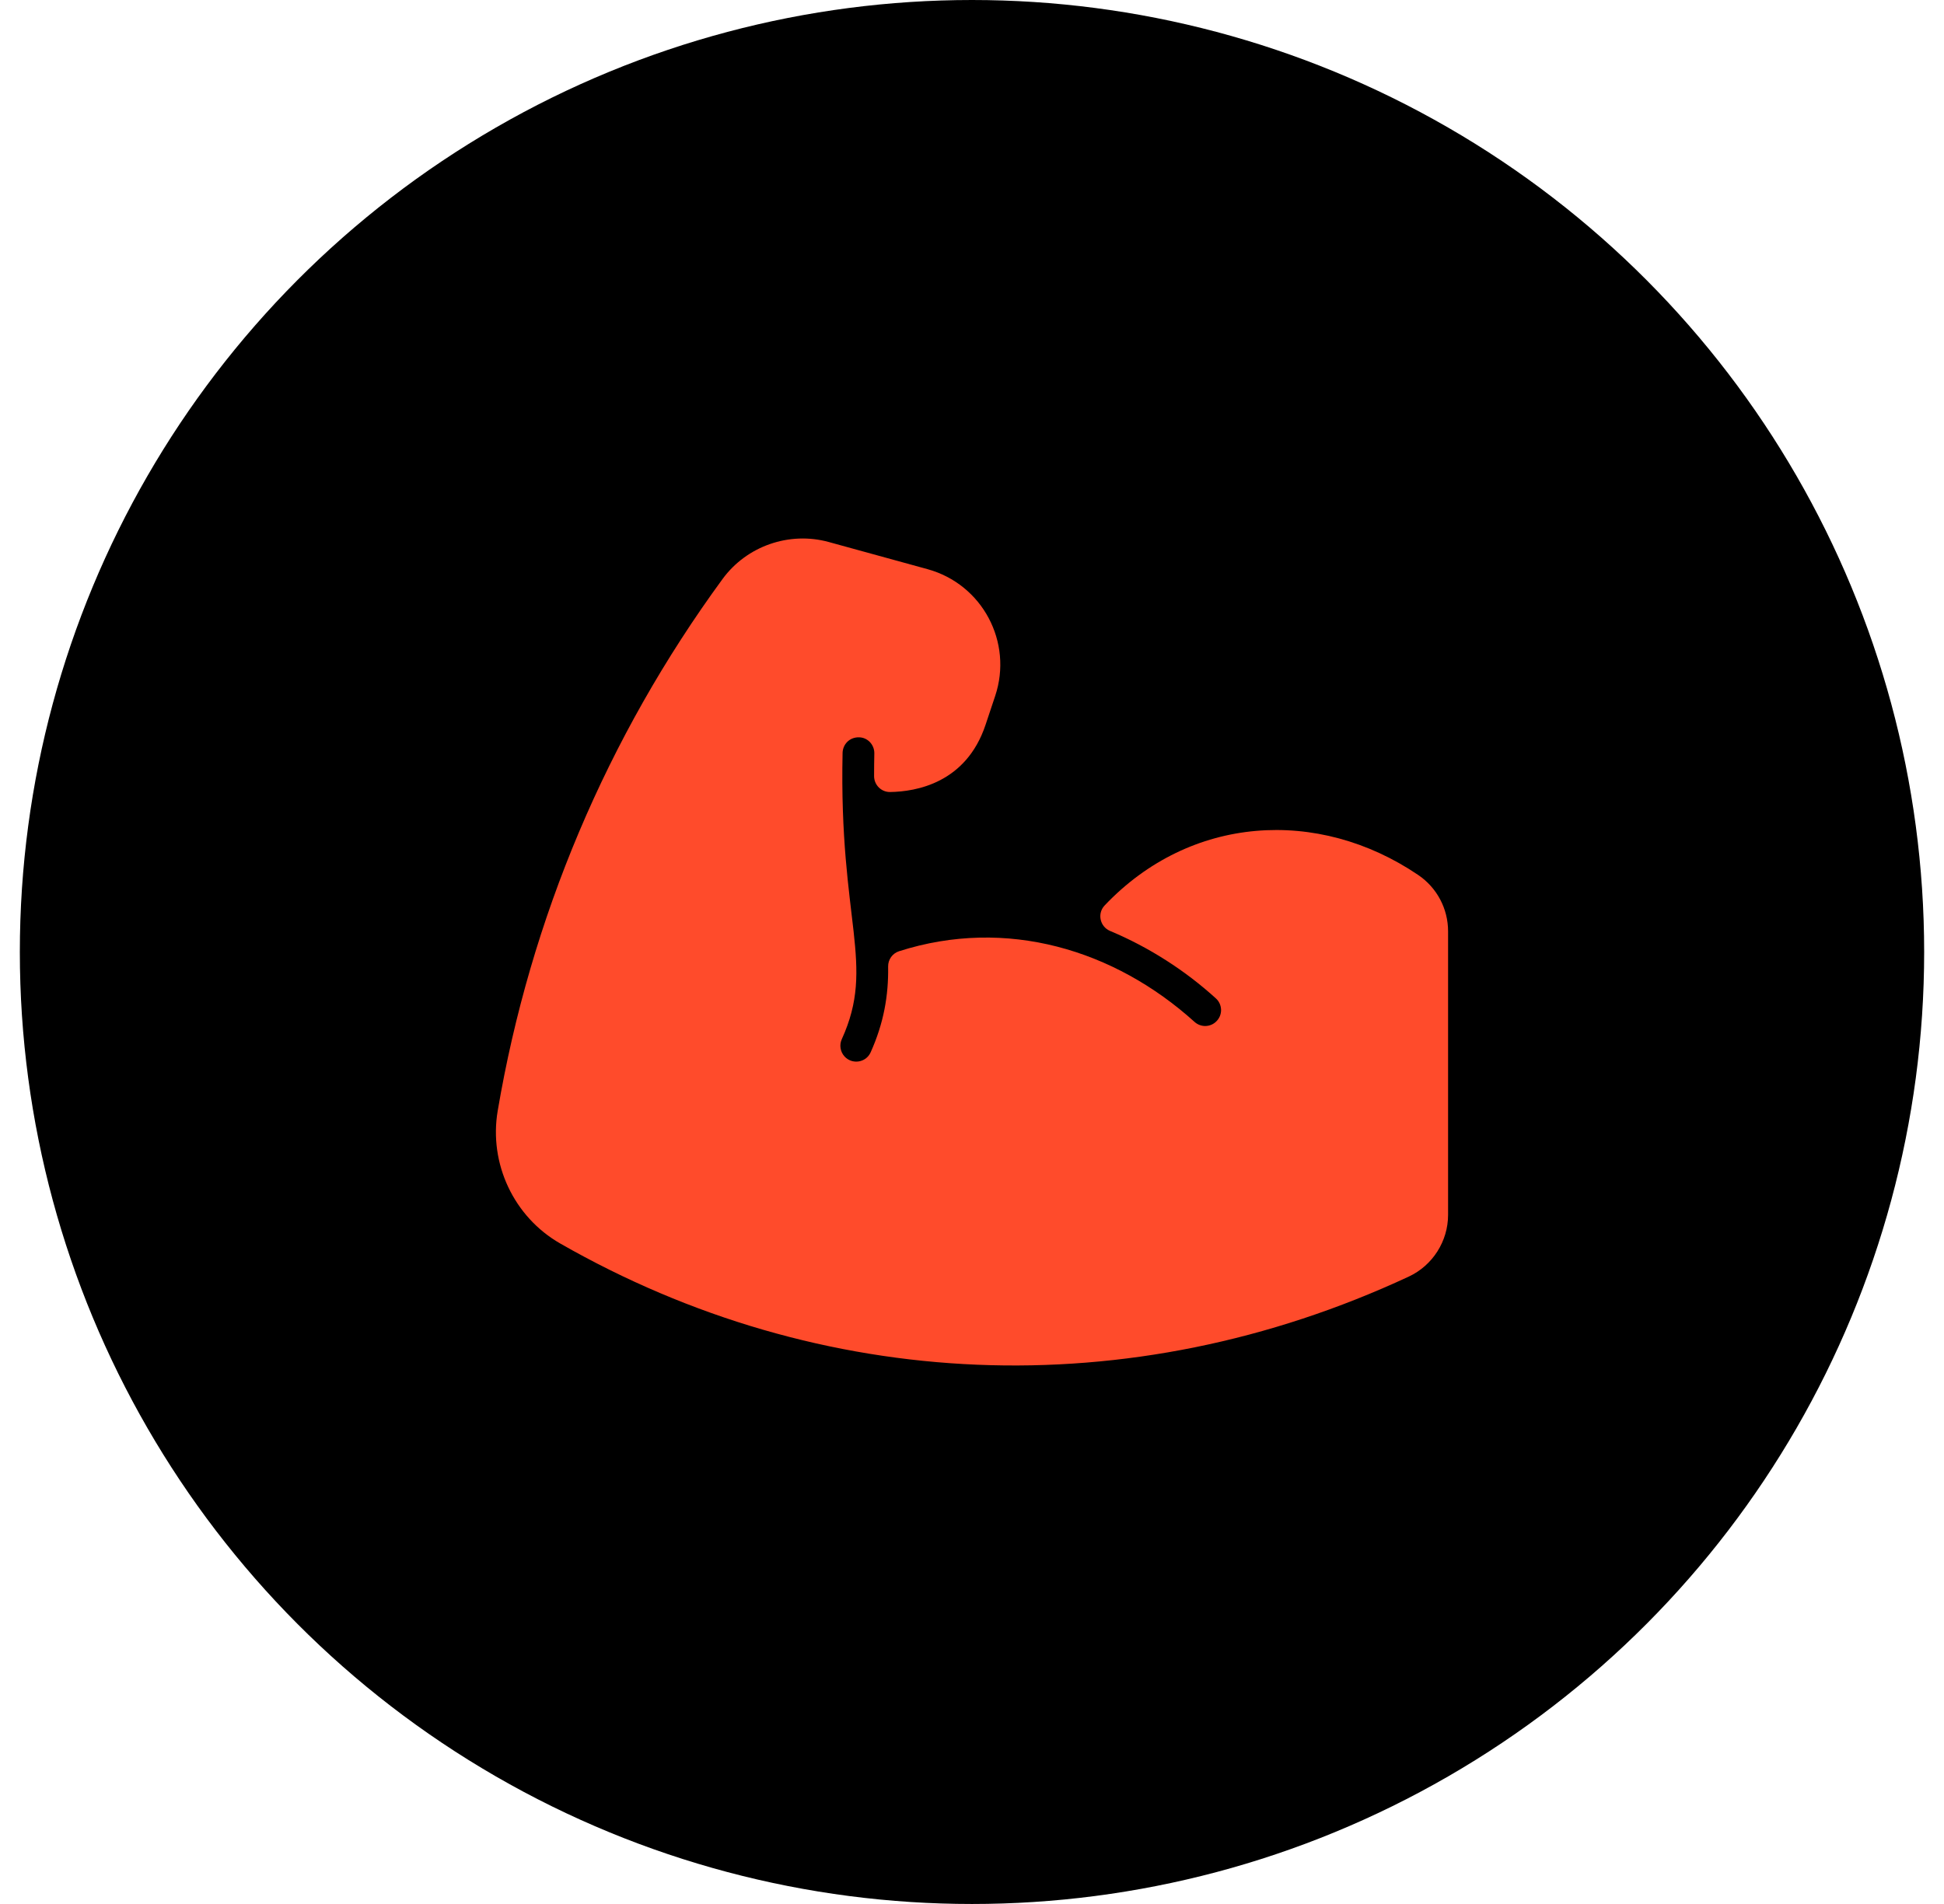 <svg width="49" height="48" viewBox="0 0 49 48" fill="none" xmlns="http://www.w3.org/2000/svg">
<circle cx="24.5" cy="24" r="24" fill="black"/>
<g clip-path="url(#clip0_243_4452)">
<path d="M21.284 26.63C21.233 26.573 21.199 26.501 21.187 26.424C21.175 26.347 21.186 26.269 21.218 26.198C22.078 24.308 21.145 23.25 21.238 18.979C21.243 18.777 21.401 18.583 21.654 18.588C21.872 18.592 22.043 18.778 22.038 18.996C22.034 19.186 22.032 19.376 22.032 19.567C22.033 19.789 22.213 19.97 22.435 19.967C23.086 19.958 24.351 19.743 24.841 18.274L25.085 17.543C25.535 16.191 24.765 14.731 23.38 14.349L20.889 13.664C19.896 13.391 18.822 13.765 18.214 14.595C15.301 18.576 13.367 23.154 12.545 28.004C12.319 29.336 12.953 30.681 14.121 31.349C20.682 35.103 28.461 35.467 35.51 32.183C36.111 31.902 36.5 31.292 36.5 30.627V23.479C36.5 22.909 36.219 22.379 35.749 22.06C33.22 20.346 30 20.551 27.843 22.827C27.651 23.03 27.724 23.362 27.982 23.47C28.956 23.877 29.878 24.469 30.646 25.169C30.687 25.205 30.719 25.249 30.742 25.299C30.764 25.348 30.776 25.402 30.778 25.456C30.779 25.511 30.769 25.564 30.749 25.615C30.728 25.665 30.698 25.711 30.659 25.749C30.587 25.822 30.489 25.863 30.387 25.866C30.284 25.868 30.185 25.831 30.109 25.762C28.094 23.943 25.371 23.115 22.661 23.981C22.495 24.034 22.383 24.192 22.386 24.366C22.398 25.092 22.276 25.794 21.945 26.53C21.827 26.793 21.476 26.845 21.284 26.63Z" fill="#FF4B2B"/>
</g>
<defs>
<clipPath id="clip0_243_4452">
<rect width="24" height="24" fill="white" transform="translate(12.5 12)"/>
</clipPath>
</defs>
</svg>
